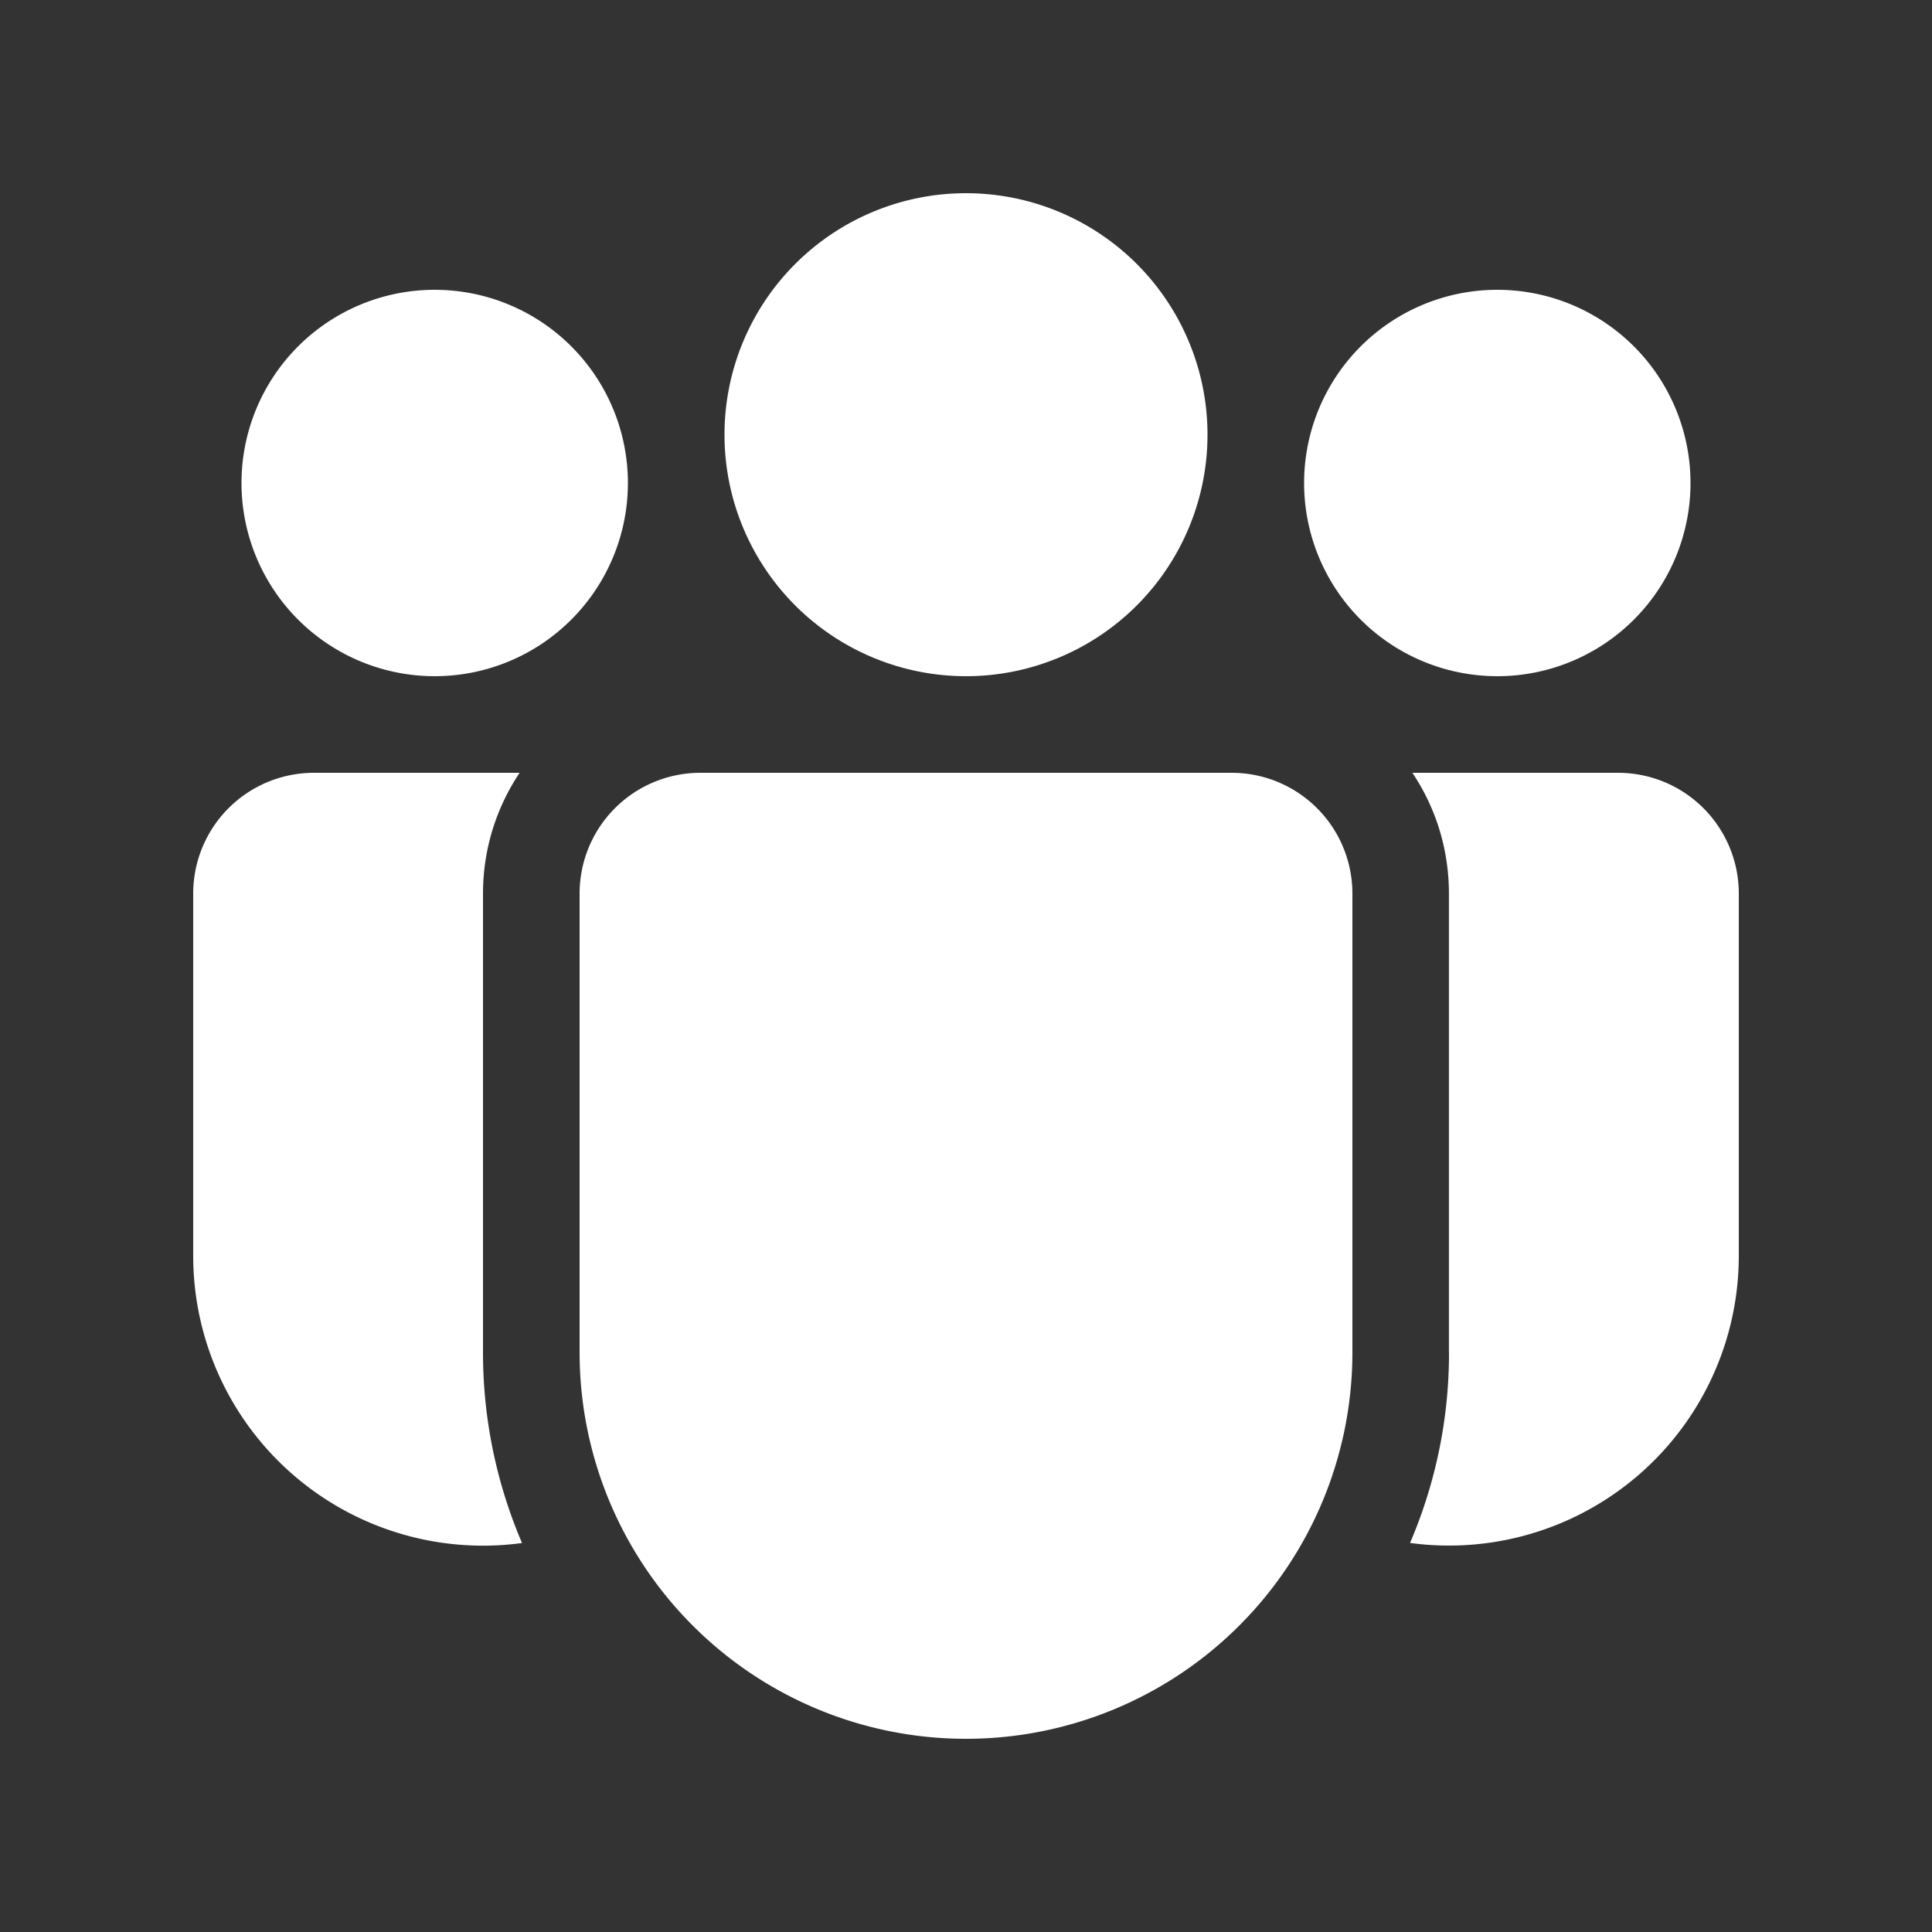 <svg xmlns="http://www.w3.org/2000/svg" width="24" height="24" fill="none"><rect width="100%" height="100%" fill="#333333" stroke="none"/><path fill="#fff" d="M15 5.4a3 3 0 1 1-6 0 3 3 0 0 1 6 0Zm6 .6a2.4 2.4 0 1 1-4.8 0A2.4 2.4 0 0 1 21 6ZM5.4 8.4a2.4 2.4 0 1 0 0-4.8 2.4 2.4 0 0 0 0 4.8Zm1.8 2.7a1.5 1.5 0 0 1 1.5-1.5h6.6a1.5 1.5 0 0 1 1.5 1.5v5.7a4.8 4.8 0 0 1-9.6 0v-5.7Zm-1.2 0c0-.556.168-1.07.455-1.5H3.9a1.5 1.5 0 0 0-1.5 1.5v4.5a3.6 3.6 0 0 0 4.085 3.568A6 6 0 0 1 6 16.8v-5.7Zm12 5.7a5.98 5.98 0 0 1-.484 2.367A3.6 3.6 0 0 0 21.6 15.6v-4.5a1.5 1.5 0 0 0-1.5-1.5h-2.555c.288.43.454.945.454 1.5v5.7Z"/></svg>